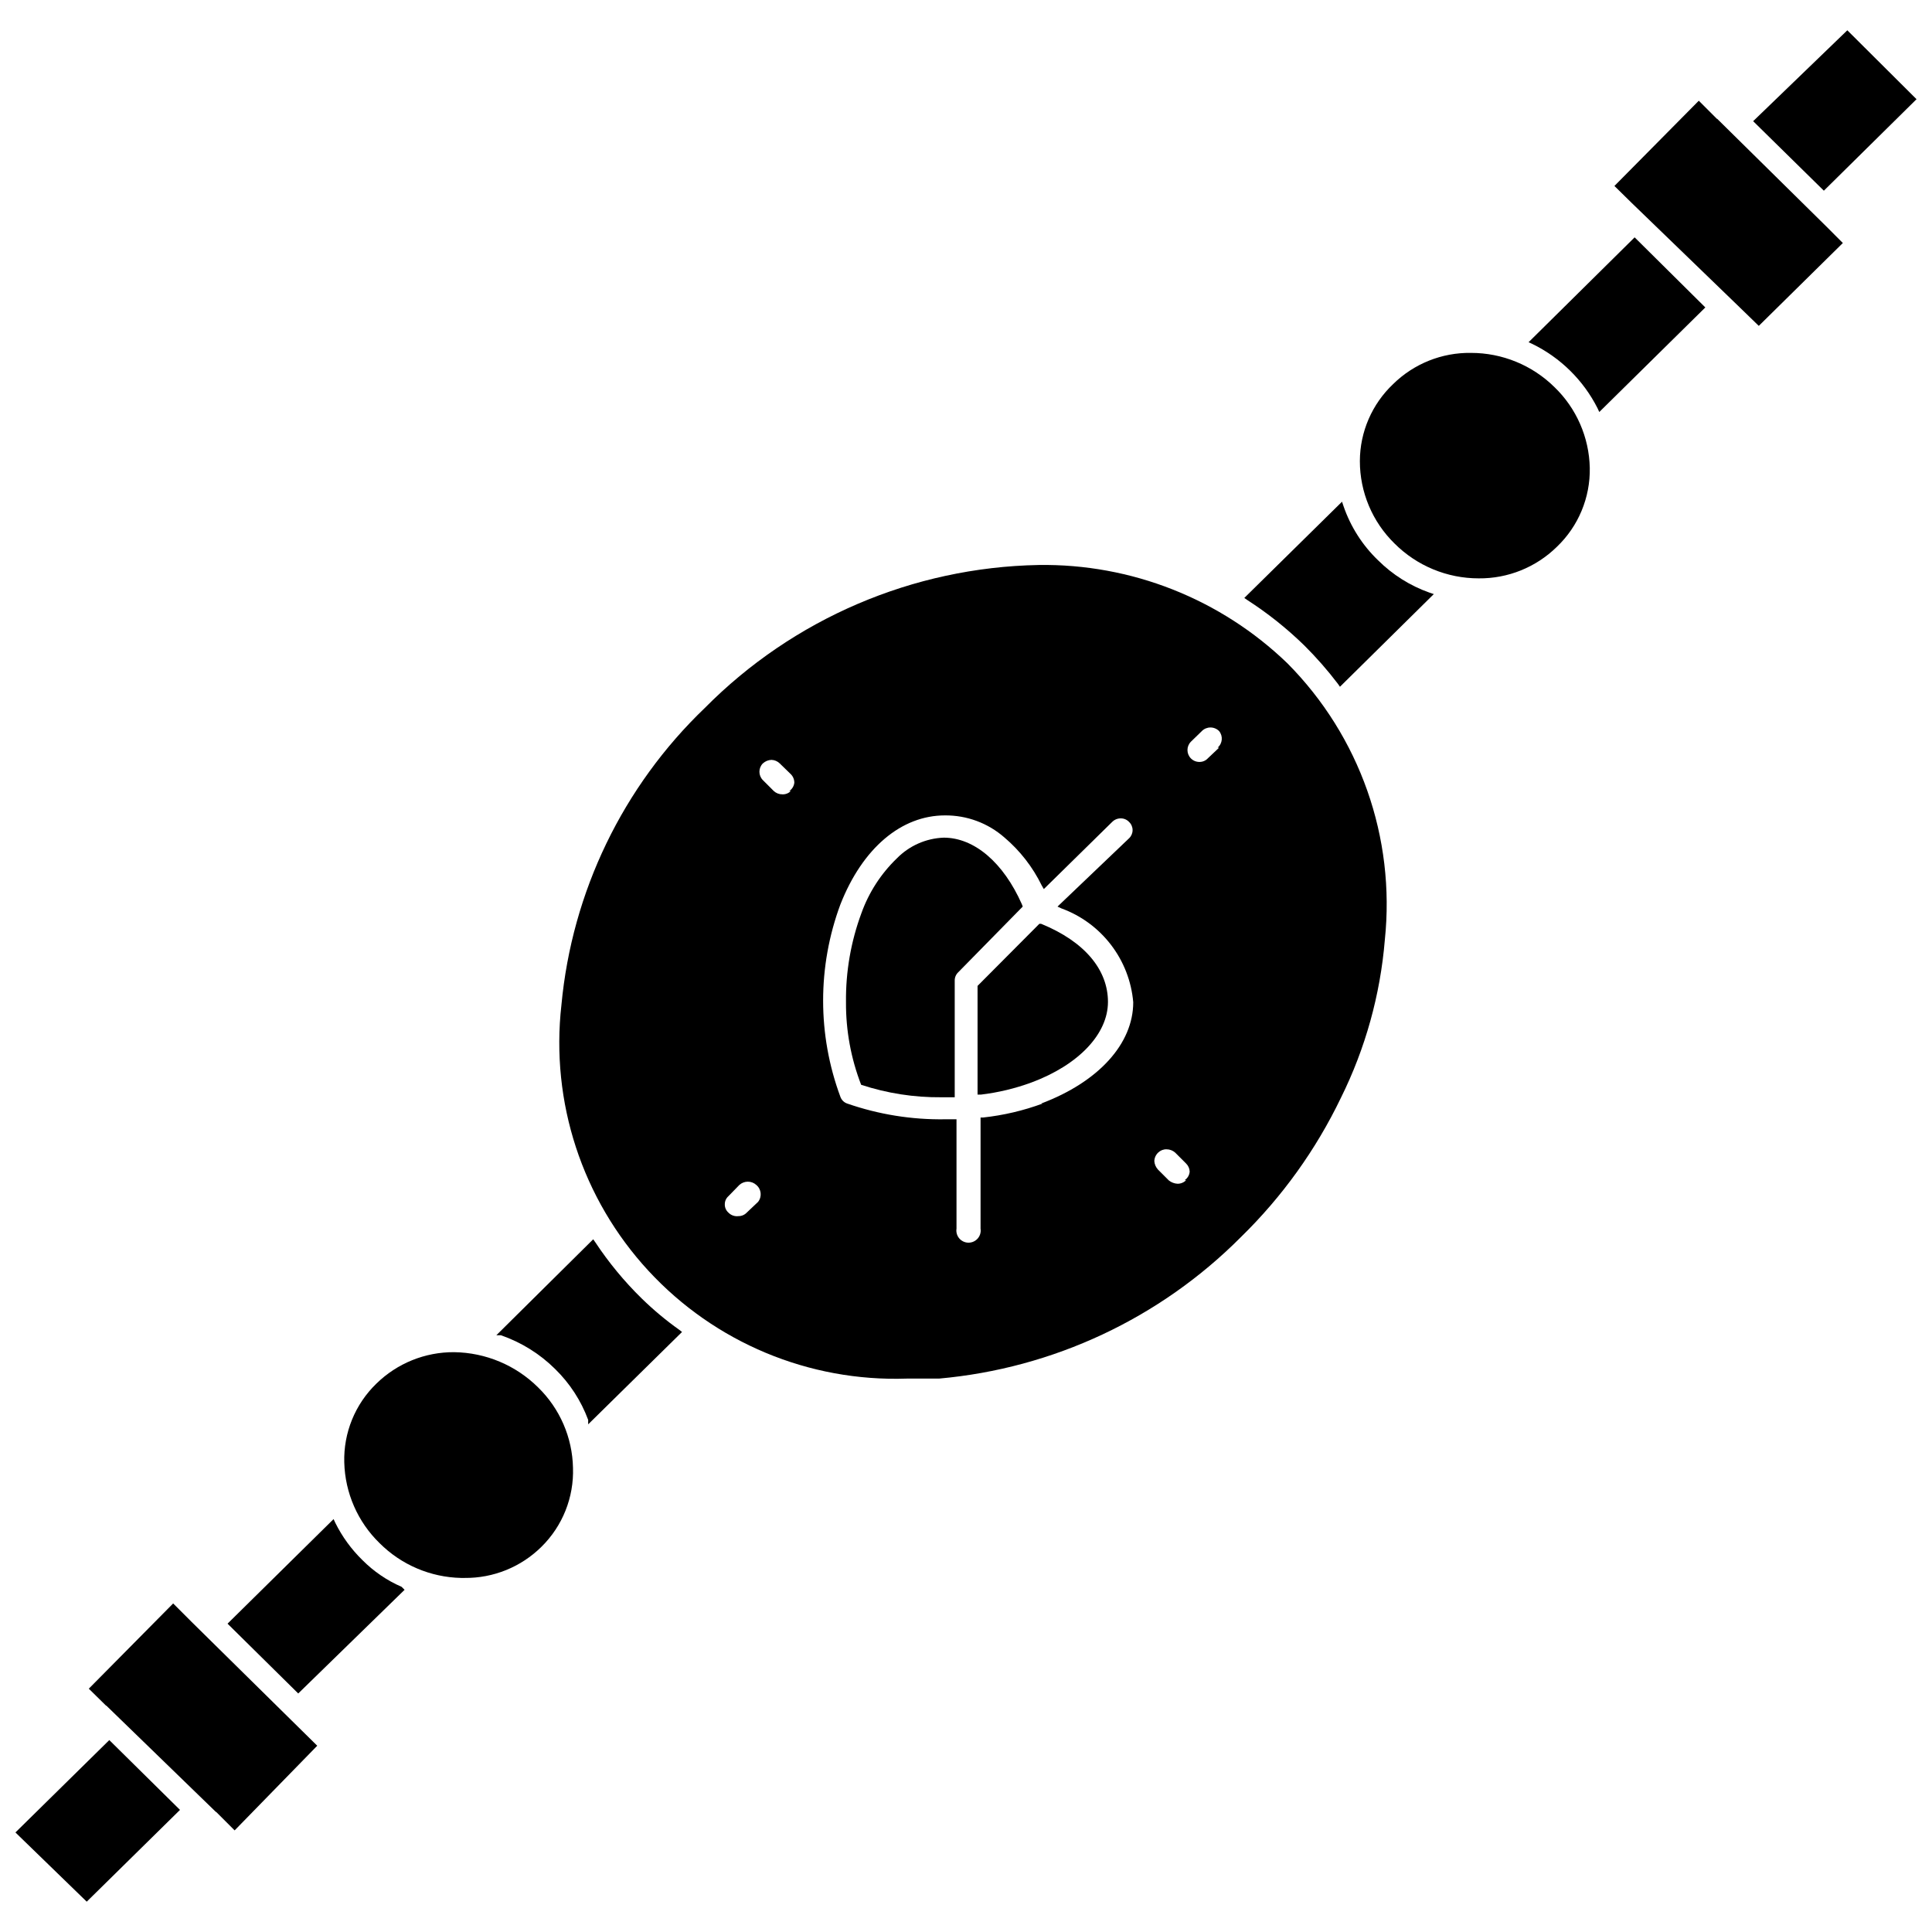 <?xml version="1.0" encoding="UTF-8"?>
<!-- Uploaded to: ICON Repo, www.iconrepo.com, Generator: ICON Repo Mixer Tools -->
<svg width="800px" height="800px" version="1.1" viewBox="144 144 512 512" xmlns="http://www.w3.org/2000/svg">
 <defs>
  <clipPath id="b">
   <path d="m608 152h43.902v43h-43.902z"/>
  </clipPath>
  <clipPath id="a">
   <path d="m148.09 605h43.906v43h-43.906z"/>
  </clipPath>
 </defs>
 <path d="m533.82 237.52c-7.703-0.113-15.133 2.863-20.625 8.266-5.606 5.305-8.793 12.672-8.816 20.391-0.008 8.238 3.312 16.129 9.211 21.883 5.91 5.902 13.922 9.215 22.277 9.211 7.734 0.078 15.184-2.926 20.703-8.344 5.715-5.449 8.887-13.047 8.738-20.941-0.172-8.094-3.539-15.793-9.371-21.41-5.894-5.809-13.844-9.062-22.117-9.055z"/>
 <path d="m627.89 203.91-28.812-28.418h-0.078l-4.801-4.801-22.359 22.59 4.566 4.488 28.496 27.551 5.195 5.039 22.277-21.961z"/>
 <g clip-path="url(#b)">
  <path d="m651.9 170.29-18.34-18.262-24.957 24.086 18.738 18.422z"/>
 </g>
 <path d="m549.09 234.69 1.023 0.473c7.445 3.641 13.496 9.609 17.242 17l0.473 1.023 28.102-27.711-18.734-18.574z"/>
 <path d="m264.36 502.34c-7.707-0.051-15.121 2.949-20.625 8.344-5.633 5.453-8.719 13.023-8.5 20.859 0.203 8.09 3.562 15.773 9.367 21.414 5.734 5.731 13.461 9.031 21.57 9.211h0.945-0.004c7.629 0.082 14.973-2.894 20.391-8.266 5.59-5.508 8.617-13.102 8.344-20.941-0.168-8.016-3.477-15.648-9.211-21.254-5.926-5.898-13.918-9.258-22.277-9.367z"/>
 <path d="m189.89 568.93-22.355 22.59 4.562 4.488h0.082l29.047 28.184h0.078l4.879 4.879 21.887-22.434-33.379-32.906z"/>
 <g clip-path="url(#a)">
  <path d="m148.09 629.62 18.895 18.344 24.715-24.324-18.734-18.5z"/>
 </g>
 <path d="m240.04 557.44c-2.922-2.856-5.344-6.18-7.164-9.84l-0.473-1.023-28.102 27.711 18.734 18.5 28.184-27.473-0.789-0.789c-3.883-1.68-7.406-4.086-10.391-7.086z"/>
 <path d="m314.04 488.09c-4.606-4.512-8.723-9.5-12.281-14.879l-0.551-0.789-25.664 25.426h1.18l0.004 0.004c5.418 1.867 10.344 4.934 14.406 8.973 3.875 3.785 6.859 8.383 8.738 13.461v1.18l24.875-24.48-0.707-0.551c-3.547-2.512-6.891-5.305-10-8.344z"/>
 <path d="m509.18 292.46c-4.137-3.981-7.266-8.895-9.133-14.324l-0.395-1.18-25.898 25.504 0.789 0.551c5.426 3.5 10.492 7.535 15.113 12.043 3.195 3.176 6.168 6.57 8.895 10.156l0.551 0.789 24.875-24.562-1.18-0.395c-5.117-1.812-9.77-4.746-13.617-8.582z"/>
 <path d="m419.21 293.73c-33.273 0.633-64.988 14.219-88.402 37.863-21.73 20.812-35.23 48.762-38.023 78.723-2.922 25.719 5.496 51.441 23.062 70.457s42.539 29.445 68.41 28.57h8.582c30.273-2.695 58.629-15.992 80.059-37.547 10.895-10.645 19.848-23.113 26.449-36.844 6.496-13.098 10.449-27.309 11.648-41.879 2.84-27.066-6.641-53.977-25.82-73.289-17.68-17.059-41.398-26.43-65.965-26.055zm-74.312 168.78-2.992 2.832c-0.57 0.609-1.371 0.953-2.203 0.945-0.992 0.129-1.984-0.223-2.676-0.945-0.625-0.559-0.973-1.367-0.945-2.203-0.004-0.812 0.34-1.586 0.945-2.125l2.914-2.992h-0.004c0.609-0.543 1.391-0.852 2.207-0.867 0.844-0.012 1.66 0.297 2.281 0.867 1.352 1.117 1.559 3.109 0.473 4.488zm8.66-108.87c-0.578 0.586-1.383 0.902-2.207 0.867-0.844 0.012-1.66-0.297-2.281-0.867l-2.914-2.914c-1.199-1.223-1.199-3.184 0-4.406 0.625-0.578 1.434-0.914 2.285-0.945 0.828 0.027 1.613 0.363 2.203 0.945l2.914 2.832c0.613 0.602 0.953 1.426 0.945 2.285-0.102 0.895-0.594 1.699-1.34 2.203zm66.754 82.812c-5.078 1.871-10.363 3.113-15.746 3.699h-0.707v29.441c0.148 0.934-0.121 1.883-0.734 2.602-0.613 0.715-1.508 1.129-2.453 1.129-0.945 0-1.84-0.414-2.453-1.129-0.613-0.719-0.883-1.668-0.734-2.602v-28.969h-2.992c-8.836 0.141-17.629-1.27-25.977-4.172-0.852-0.289-1.52-0.961-1.812-1.809-6.09-16.434-6.09-34.5 0-50.934 5.902-15.035 16.215-23.617 27.711-23.617 5.785-0.051 11.387 2.023 15.742 5.828 4.152 3.519 7.531 7.859 9.918 12.75l0.551 0.945 18.105-17.789h0.004c0.598-0.613 1.422-0.953 2.281-0.945 0.836-0.008 1.633 0.336 2.203 0.945 0.594 0.562 0.93 1.348 0.93 2.164s-0.336 1.602-0.93 2.164l-18.969 18.105 1.023 0.473c5.215 1.898 9.777 5.25 13.152 9.66 3.375 4.406 5.422 9.684 5.894 15.215 0 10.941-9.129 21.098-24.402 26.844zm38.023 20.309c-0.602 0.613-1.426 0.957-2.285 0.945-0.832-0.047-1.629-0.352-2.281-0.863l-2.914-2.914c-0.551-0.609-0.883-1.387-0.945-2.203 0.02-0.867 0.391-1.691 1.023-2.285 0.59-0.57 1.383-0.883 2.203-0.863 0.844 0 1.652 0.309 2.285 0.863l2.914 2.914c0.574 0.562 0.91 1.32 0.941 2.125-0.066 0.93-0.559 1.773-1.336 2.281zm8.738-114.62-2.992 2.832v0.004c-0.57 0.609-1.371 0.953-2.207 0.945-0.855 0.008-1.68-0.332-2.281-0.945-1.199-1.223-1.199-3.184 0-4.406l2.914-2.832v-0.004c0.605-0.605 1.426-0.945 2.281-0.945 0.855 0 1.676 0.34 2.281 0.945 1.098 1.328 0.926 3.293-0.391 4.41z"/>
 <path d="m414.8 383.62c-4.879-11.02-12.594-17.633-20.703-17.633-4.699 0.172-9.152 2.144-12.438 5.508-4.195 4.043-7.402 9-9.367 14.484-2.801 7.555-4.188 15.562-4.094 23.617-0.047 7.484 1.316 14.906 4.016 21.887 6.856 2.254 14.035 3.371 21.254 3.305h3.543v-30.938c-0.008-0.832 0.336-1.633 0.945-2.203l17.082-17.398z"/>
 <path d="m419.91 388.82h-0.473l-16.375 16.453v28.812h0.867c4.598-0.547 9.117-1.629 13.461-3.231 12.438-4.644 20.23-12.832 20.23-21.332s-6.137-15.98-17.711-20.703z"/>
</svg>